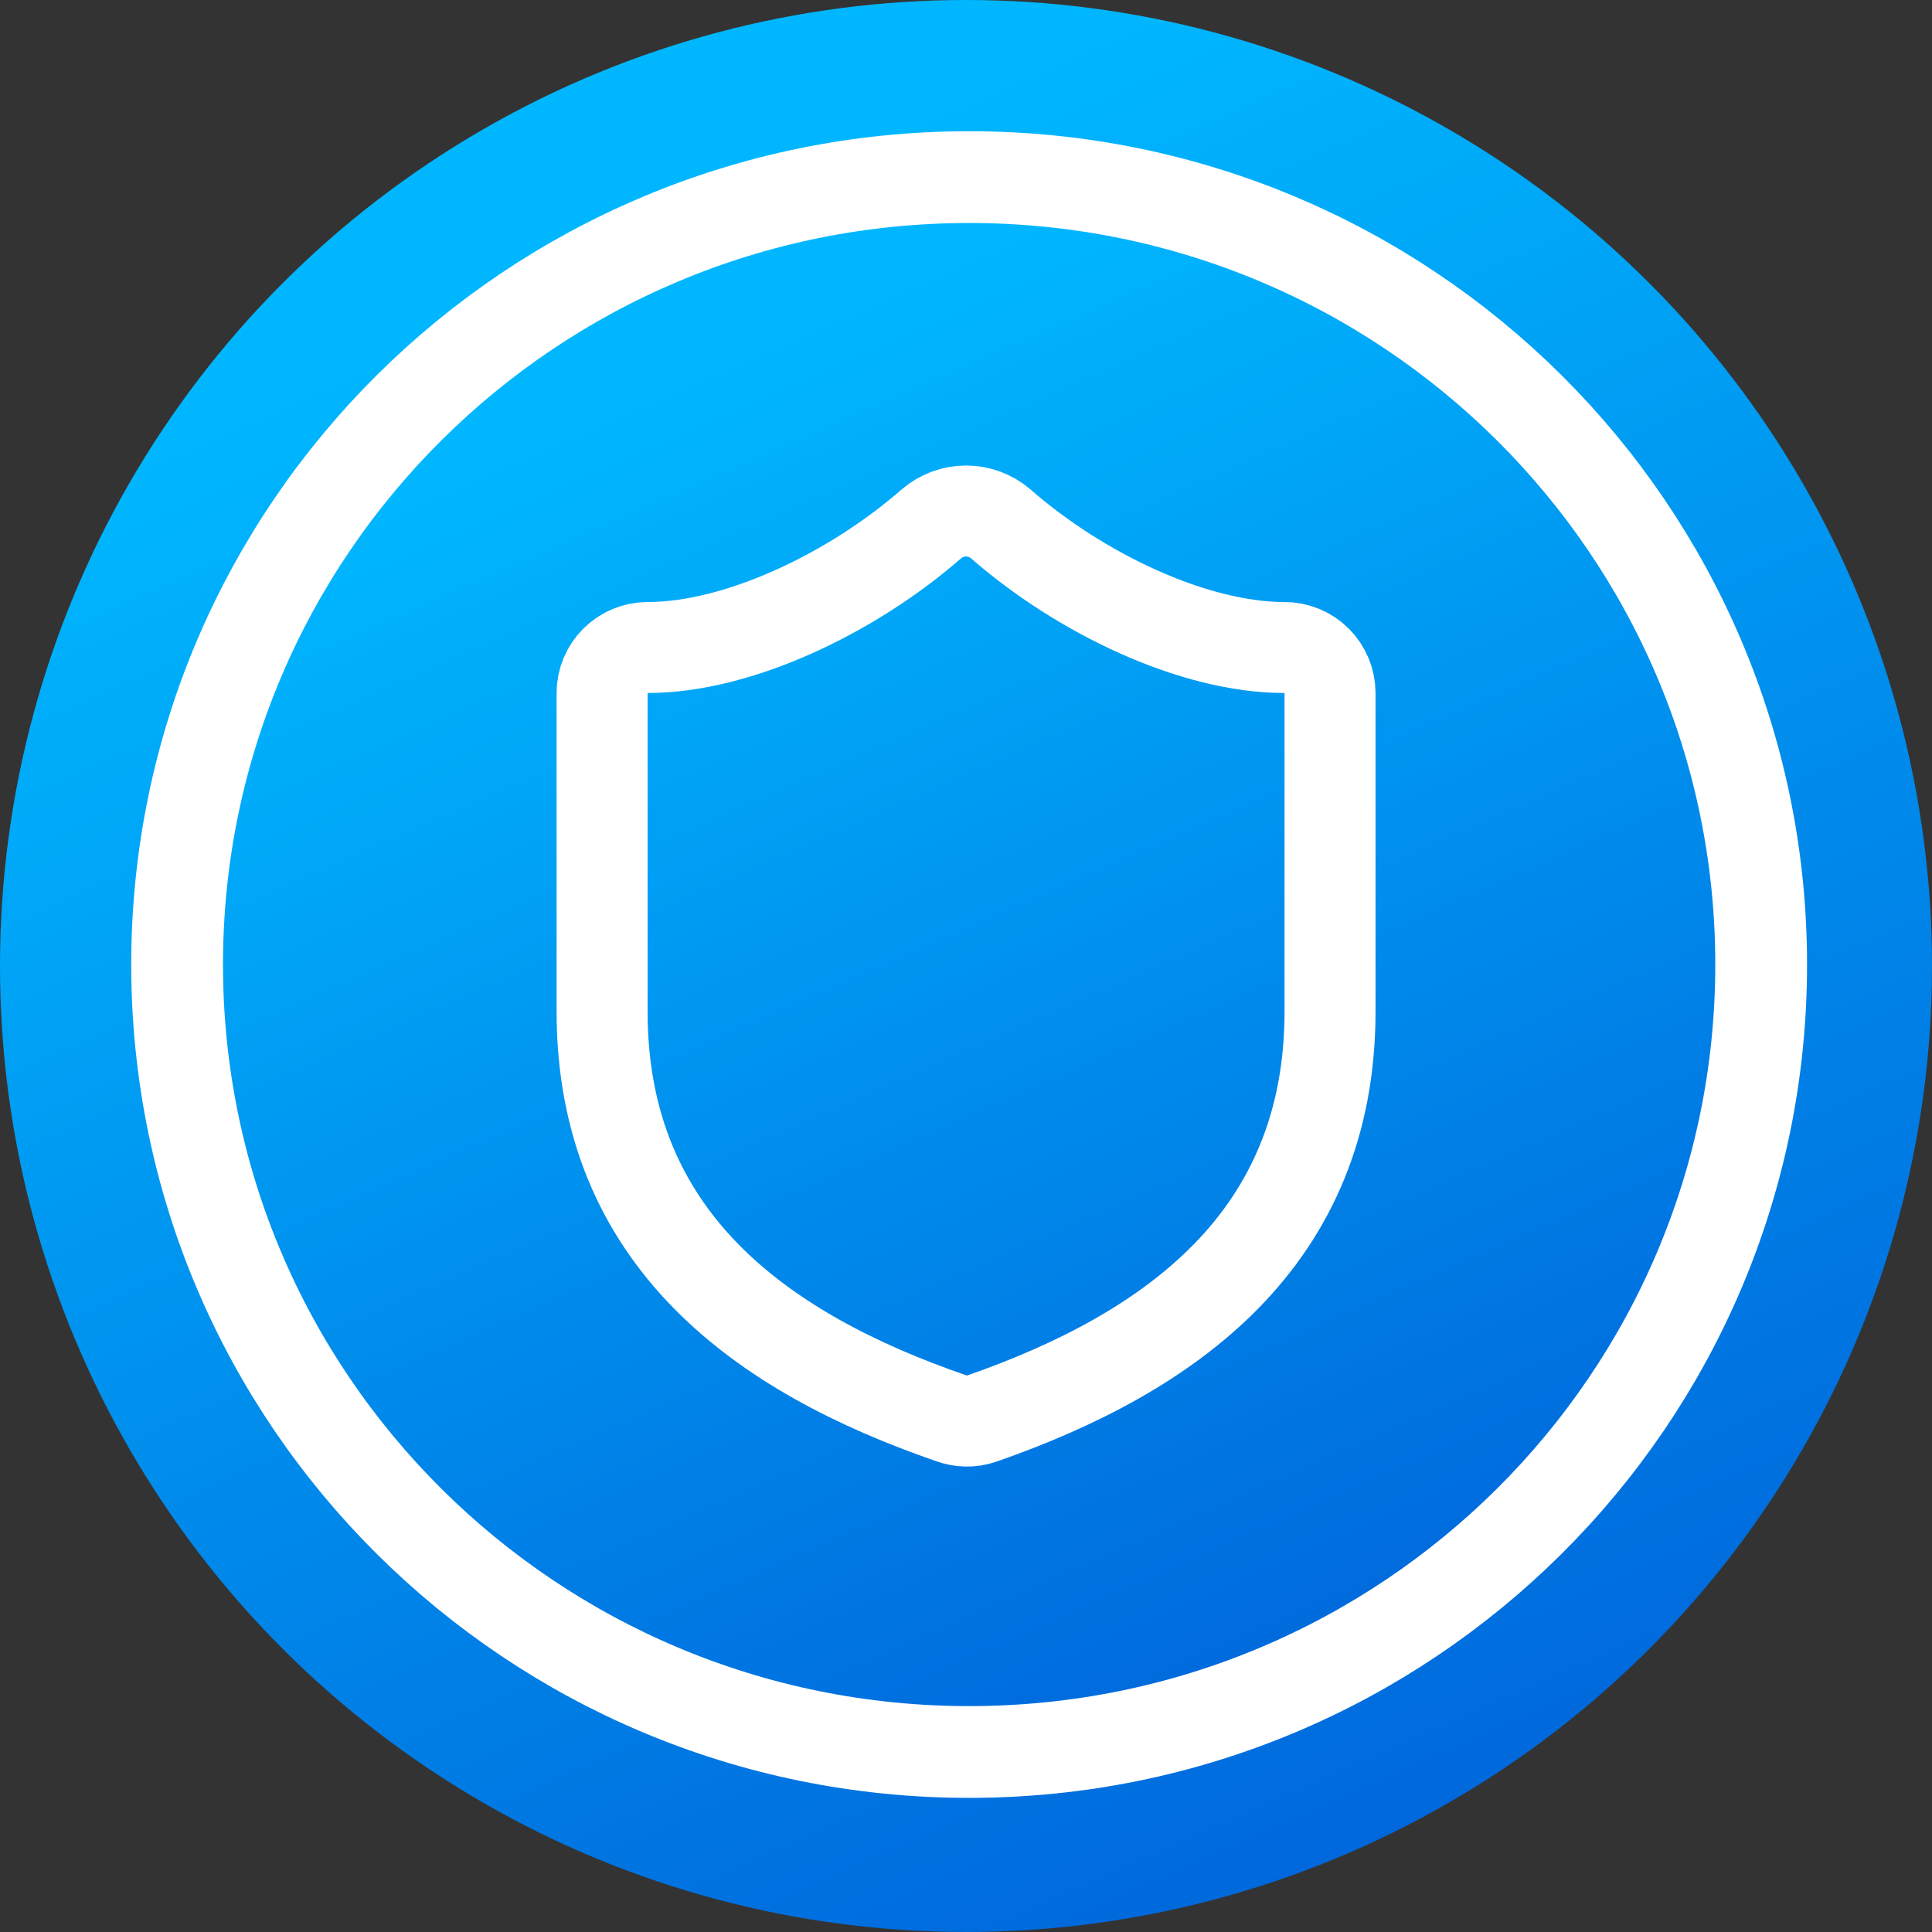 <svg width="64" height="64" viewBox="0 0 64 64" fill="none" xmlns="http://www.w3.org/2000/svg">
<rect x="0" y="0" width="64" height="64" fill="#333333" stroke="none"/>
<circle cx="32" cy="32" r="32" fill="url(#paint0_linear_1229_10838)"/>
<path d="M32.104 58.037C46.594 58.037 58.341 46.358 58.341 31.952C58.341 17.546 46.594 5.867 32.104 5.867C17.614 5.867 5.867 17.546 5.867 31.952C5.867 46.358 17.614 58.037 32.104 58.037Z" fill="url(#paint1_linear_1229_10838)" stroke="white" stroke-width="3.04" stroke-miterlimit="10"/>
<path d="M44.059 33.507C44.059 41.042 38.784 44.81 32.514 46.995C32.186 47.107 31.829 47.101 31.505 46.98C25.22 44.81 19.945 41.042 19.945 33.507V22.957C19.945 22.558 20.104 22.174 20.387 21.892C20.669 21.609 21.053 21.45 21.452 21.45C24.467 21.45 28.234 19.642 30.857 17.351C31.176 17.078 31.582 16.928 32.002 16.928C32.422 16.928 32.828 17.078 33.147 17.351C35.785 19.657 39.537 21.45 42.552 21.45C42.951 21.45 43.335 21.609 43.617 21.892C43.9 22.174 44.059 22.558 44.059 22.957V33.507Z" stroke="white" stroke-width="3.014" stroke-linecap="round" stroke-linejoin="round"/>
<defs>
<linearGradient id="paint0_linear_1229_10838" x1="30.344" y1="3.067" x2="54.974" y2="58.547" gradientUnits="userSpaceOnUse">
<stop stop-color="#00B7FF"/>
<stop offset="1" stop-color="#0066DB"/>
</linearGradient>
<linearGradient id="paint1_linear_1229_10838" x1="30.746" y1="8.367" x2="50.746" y2="53.678" gradientUnits="userSpaceOnUse">
<stop stop-color="#00B7FF"/>
<stop offset="1" stop-color="#0066DB"/>
</linearGradient>
</defs>
</svg>
